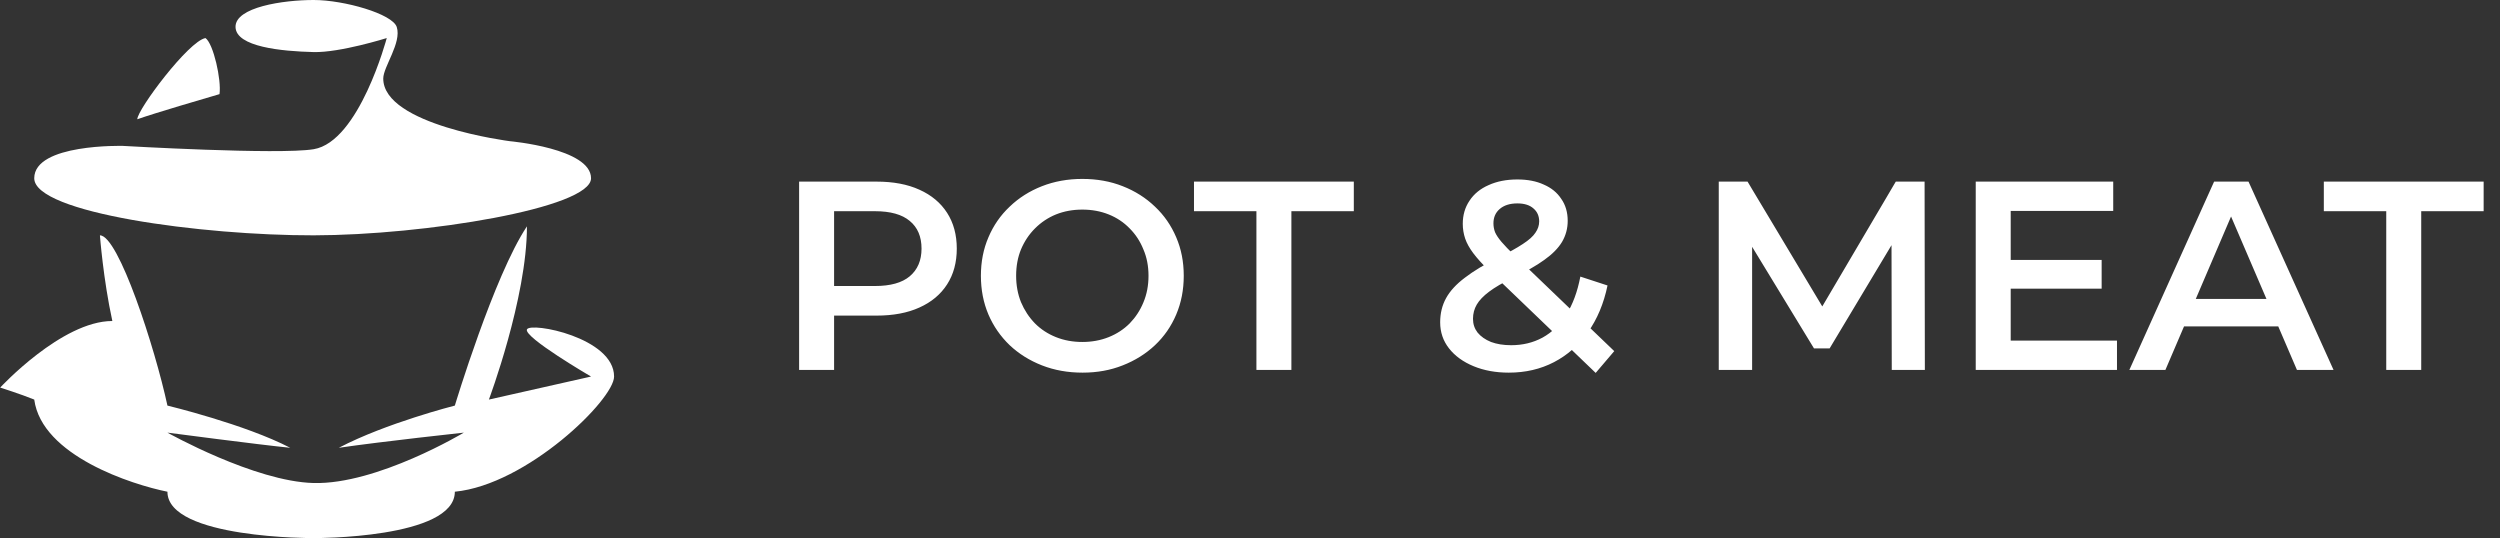<?xml version="1.0" encoding="UTF-8"?> <svg xmlns="http://www.w3.org/2000/svg" width="223" height="48" viewBox="0 0 223 48" fill="none"><rect x="0" y="0" width="223" height="48" fill="#333333" stroke="none"/><path d="M3.054 15.901C3.054 12.801 10.964 13.014 10.964 13.014C10.964 13.014 24.882 13.822 27.977 13.31C32.05 12.636 34.498 3.395 34.498 3.395C34.498 3.395 30.33 4.704 27.977 4.645C25.12 4.574 21.05 4.184 21.009 2.412C20.968 0.639 25.26 -2.0079e-05 27.977 4.72862e-10C30.694 2.00809e-05 35.014 1.238 35.391 2.412C35.842 3.817 34.186 5.956 34.186 7.006C34.186 11.162 45.485 12.595 45.485 12.595C45.485 12.595 52.721 13.235 52.721 15.901C52.721 18.566 37.843 20.979 27.977 20.992C18.043 21.006 3.054 19.001 3.054 15.901Z" fill="white"></path><path d="M12.247 10.639C13.814 10.081 18.329 8.764 19.58 8.397C19.76 7.133 19.042 3.903 18.329 3.395C16.811 3.672 12.247 9.774 12.247 10.639Z" fill="white"></path><path d="M14.935 36.178C13.813 30.988 10.568 20.992 8.913 20.992C8.913 20.992 9.204 24.891 10.021 28.634C5.508 28.634 0.017 34.571 0.017 34.571C0.017 34.571 1.889 35.167 3.054 35.642C3.73 40.66 11.808 43.236 14.935 43.861C14.935 48.059 27.977 48 27.977 48C27.977 48 40.572 48.059 40.572 43.861C47.004 43.236 54.776 35.642 54.776 33.588C54.776 30.108 47.33 28.699 47.004 29.382C46.678 30.066 52.721 33.588 52.721 33.588L43.609 35.642C43.609 35.642 47.004 26.591 47.004 20.189C44.061 24.598 40.572 36.178 40.572 36.178C40.572 36.178 34.433 37.735 30.222 39.943C34.147 39.371 41.376 38.59 41.376 38.59C41.376 38.59 33.645 43.23 27.977 43.086C22.703 42.953 14.935 38.59 14.935 38.59C14.935 38.59 23.064 39.662 25.888 39.943C21.873 37.853 14.935 36.178 14.935 36.178Z" fill="white"></path><path d="M71.281 33V16.2H78.193C79.681 16.2 80.953 16.44 82.009 16.92C83.081 17.4 83.905 18.088 84.481 18.984C85.057 19.88 85.345 20.944 85.345 22.176C85.345 23.408 85.057 24.472 84.481 25.368C83.905 26.264 83.081 26.952 82.009 27.432C80.953 27.912 79.681 28.152 78.193 28.152H73.009L74.401 26.688V33H71.281ZM74.401 27.024L73.009 25.512H78.049C79.425 25.512 80.457 25.224 81.145 24.648C81.849 24.056 82.201 23.232 82.201 22.176C82.201 21.104 81.849 20.28 81.145 19.704C80.457 19.128 79.425 18.84 78.049 18.84H73.009L74.401 17.304V27.024ZM96.567 33.24C95.255 33.24 94.047 33.024 92.944 32.592C91.84 32.16 90.879 31.56 90.064 30.792C89.248 30.008 88.615 29.096 88.168 28.056C87.719 27 87.496 25.848 87.496 24.6C87.496 23.352 87.719 22.208 88.168 21.168C88.615 20.112 89.248 19.2 90.064 18.432C90.879 17.648 91.84 17.04 92.944 16.608C94.047 16.176 95.248 15.96 96.543 15.96C97.856 15.96 99.055 16.176 100.143 16.608C101.247 17.04 102.207 17.648 103.023 18.432C103.839 19.2 104.471 20.112 104.919 21.168C105.367 22.208 105.591 23.352 105.591 24.6C105.591 25.848 105.367 27 104.919 28.056C104.471 29.112 103.839 30.024 103.023 30.792C102.207 31.56 101.247 32.16 100.143 32.592C99.055 33.024 97.864 33.24 96.567 33.24ZM96.543 30.504C97.391 30.504 98.175 30.36 98.895 30.072C99.615 29.784 100.239 29.376 100.767 28.848C101.295 28.304 101.703 27.68 101.991 26.976C102.295 26.256 102.447 25.464 102.447 24.6C102.447 23.736 102.295 22.952 101.991 22.248C101.703 21.528 101.295 20.904 100.767 20.376C100.239 19.832 99.615 19.416 98.895 19.128C98.175 18.84 97.391 18.696 96.543 18.696C95.695 18.696 94.912 18.84 94.192 19.128C93.487 19.416 92.864 19.832 92.32 20.376C91.791 20.904 91.376 21.528 91.072 22.248C90.784 22.952 90.639 23.736 90.639 24.6C90.639 25.448 90.784 26.232 91.072 26.952C91.376 27.672 91.791 28.304 92.32 28.848C92.847 29.376 93.472 29.784 94.192 30.072C94.912 30.36 95.695 30.504 96.543 30.504ZM112.072 33V18.84H106.504V16.2H120.76V18.84H115.192V33H112.072ZM134.583 33.24C133.415 33.24 132.367 33.048 131.439 32.664C130.511 32.28 129.783 31.752 129.255 31.08C128.727 30.408 128.463 29.632 128.463 28.752C128.463 27.952 128.639 27.232 128.991 26.592C129.343 25.952 129.903 25.344 130.671 24.768C131.439 24.176 132.423 23.584 133.623 22.992C134.567 22.528 135.303 22.12 135.831 21.768C136.375 21.416 136.751 21.08 136.959 20.76C137.183 20.44 137.295 20.104 137.295 19.752C137.295 19.272 137.127 18.888 136.791 18.6C136.455 18.296 135.975 18.144 135.351 18.144C134.679 18.144 134.151 18.312 133.767 18.648C133.399 18.968 133.215 19.392 133.215 19.92C133.215 20.192 133.263 20.456 133.359 20.712C133.471 20.968 133.663 21.256 133.935 21.576C134.207 21.896 134.599 22.304 135.111 22.8L143.991 31.32L142.335 33.264L132.735 24.048C132.191 23.52 131.751 23.032 131.415 22.584C131.079 22.136 130.839 21.704 130.695 21.288C130.551 20.856 130.479 20.416 130.479 19.968C130.479 19.184 130.679 18.496 131.079 17.904C131.479 17.296 132.047 16.832 132.783 16.512C133.519 16.176 134.375 16.008 135.351 16.008C136.263 16.008 137.047 16.16 137.703 16.464C138.375 16.752 138.895 17.176 139.263 17.736C139.647 18.28 139.839 18.936 139.839 19.704C139.839 20.376 139.671 21 139.335 21.576C138.999 22.136 138.471 22.672 137.751 23.184C137.047 23.696 136.103 24.232 134.919 24.792C134.039 25.224 133.343 25.632 132.831 26.016C132.319 26.4 131.951 26.784 131.727 27.168C131.503 27.552 131.391 27.976 131.391 28.44C131.391 28.904 131.527 29.312 131.799 29.664C132.087 30.016 132.487 30.296 132.999 30.504C133.511 30.696 134.111 30.792 134.799 30.792C135.823 30.792 136.751 30.568 137.583 30.12C138.431 29.656 139.143 28.968 139.719 28.056C140.295 27.144 140.711 26.016 140.967 24.672L143.391 25.464C143.055 27.08 142.471 28.472 141.639 29.64C140.823 30.792 139.815 31.68 138.615 32.304C137.415 32.928 136.071 33.24 134.583 33.24ZM153.313 33V16.2H155.881L163.225 28.464H161.881L169.105 16.2H171.673L171.697 33H168.745L168.721 20.832H169.345L163.201 31.08H161.809L155.569 20.832H156.289V33H153.313ZM179.115 23.184H187.467V25.752H179.115V23.184ZM179.355 30.384H188.835V33H176.235V16.2H188.499V18.816H179.355V30.384ZM189.937 33L197.497 16.2H200.569L208.153 33H204.889L198.385 17.856H199.633L193.153 33H189.937ZM193.417 29.112L194.257 26.664H203.329L204.169 29.112H193.417ZM212.853 33V18.84H207.285V16.2H221.541V18.84H215.973V33H212.853Z" fill="white"></path></svg> 